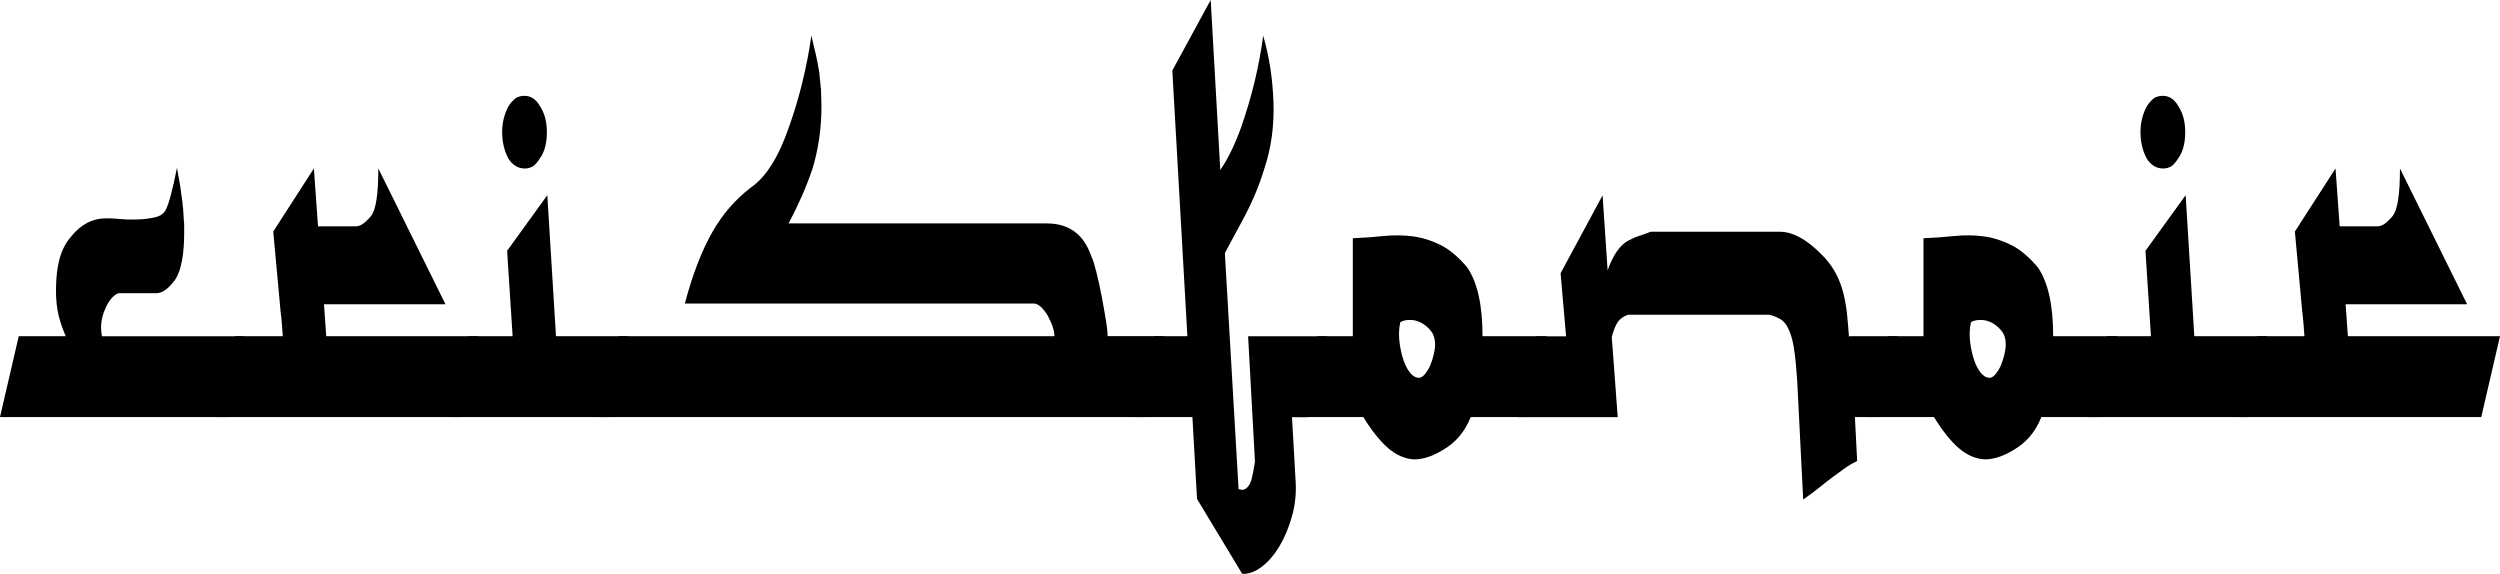 <svg viewBox="0 0 332.12 76.22" xmlns="http://www.w3.org/2000/svg" id="Layer_2"><defs><style>.cls-1{fill:#000;stroke-width:0px;}</style></defs><g id="Layer_1-2"><path d="M30.04,55.41H0l2.49-10.75h6.25c-.28-.59-.59-1.45-.91-2.56-.28-1.12-.42-2.4-.39-3.84.02-1.45.17-2.73.46-3.84.32-1.18.83-2.17,1.52-2.96,1.29-1.64,2.87-2.46,4.73-2.46.49,0,1.11.03,1.88.1.77.07,1.56.08,2.37.05.81-.03,1.56-.13,2.25-.3.69-.16,1.15-.51,1.4-1.04.4-.79.89-2.63,1.46-5.52.08.39.15.79.21,1.18s.13.79.21,1.18c.12.79.22,1.51.3,2.17.08.66.14,1.41.18,2.27.04.33.06.66.06.99v.79c0,2.89-.38,4.96-1.15,6.21-.89,1.25-1.74,1.87-2.55,1.87h-5.04c-.69.26-1.29.99-1.79,2.17-.51,1.18-.64,2.37-.39,3.55h18.94l-2.43,10.75Z" class="cls-1"></path><path d="M43.34,44.66h20.21l-2.49,10.75H28.77l2.49-10.75h6.31c-.04-.53-.08-1.05-.12-1.58-.04-.53-.1-1.12-.18-1.77l-.97-10.55,5.4-8.38.55,7.69h4.98c.36,0,.72-.13,1.06-.39.34-.26.68-.59,1-.99.65-.79.97-2.89.97-6.31l8.92,18.04h-16.14l.3,4.24Z" class="cls-1"></path><path d="M68.1,44.66l-.73-11.34,5.34-7.39,1.15,18.73h9.65l-2.55,10.75h-21.18l2.49-10.75h5.83ZM69.68,22.38c-.85,0-1.56-.43-2.12-1.28-.57-1.05-.85-2.23-.85-3.55,0-1.25.28-2.4.85-3.45.24-.39.57-.75.97-1.08.36-.2.75-.29,1.15-.29.85,0,1.54.46,2.06,1.38.61.92.91,2.07.91,3.45,0,1.45-.3,2.6-.91,3.45-.28.46-.59.82-.91,1.08-.36.2-.75.3-1.15.3Z" class="cls-1"></path><path d="M154.65,44.66l-2.55,10.75h-72.41l2.49-10.75h57.9c0-.72-.3-1.64-.91-2.76-.65-1.05-1.27-1.58-1.88-1.58h-46.31c1.01-3.81,2.22-6.97,3.64-9.46,1.34-2.37,3.04-4.34,5.1-5.92,2.02-1.38,3.72-4.07,5.1-8.08,1.38-3.88,2.37-7.92,2.97-12.13.2.86.39,1.68.58,2.46.18.79.33,1.58.46,2.37l.24,2.37.06,2.17c0,2.96-.41,5.75-1.21,8.38-.81,2.37-1.86,4.77-3.16,7.2h34.29c2.99,0,4.98,1.48,5.95,4.44.16.26.37.92.64,1.97.26,1.05.5,2.17.73,3.35.22,1.18.42,2.29.58,3.3.16,1.02.22,1.66.18,1.92h7.53Z" class="cls-1"></path><path d="M159.02,66.25l-.61-10.84h-7.59l2.49-10.75h4.43l-2-35.29,5.1-9.37,1.27,22.58c1.01-1.45,1.94-3.35,2.79-5.72.69-1.97,1.27-3.96,1.76-5.96.49-2,.87-4.06,1.15-6.16.81,2.76,1.26,5.72,1.37,8.87.1,3.16-.31,6.11-1.24,8.87-.69,2.3-1.72,4.7-3.1,7.2l-2.12,3.94,1.82,31.35c.16.06.36.1.61.1.49-.13.85-.56,1.09-1.28l.24-1.08.24-1.38-.91-16.66h10.5l-2.55,10.75h-2.12l.49,8.68c.08,1.58-.09,3.11-.52,4.58-.42,1.48-.98,2.79-1.67,3.94-.69,1.15-1.48,2.05-2.37,2.71-.89.66-1.74.95-2.55.89l-6.01-9.96Z" class="cls-1"></path><path d="M195.38,55.41c-.69,1.71-1.7,3.02-3.03,3.94-1.62,1.12-3.12,1.68-4.49,1.68-1.21-.07-2.36-.56-3.43-1.48-1.07-.92-2.18-2.3-3.31-4.14h-8.62l2.49-10.75h4.73v-13.01c1.46-.06,2.84-.16,4.16-.3,1.31-.13,2.59-.11,3.82.05,1.23.16,2.45.54,3.64,1.13,1.19.59,2.38,1.58,3.55,2.96,1.38,1.97,2.06,5.03,2.06,9.17h8.5l-2.55,10.75h-7.53ZM186.03,42.79l-.12.69c-.08.66-.07,1.36.03,2.12.1.76.26,1.48.49,2.17.22.69.52,1.27.88,1.73.36.46.77.69,1.21.69s.93-.53,1.46-1.58c.44-1.12.67-2.07.67-2.86,0-.72-.18-1.31-.55-1.78-.36-.46-.79-.82-1.27-1.08-.49-.26-.99-.39-1.52-.39s-.95.1-1.27.3Z" class="cls-1"></path><path d="M245.7,44.66h6.37l-2.49,10.75h-3.16l.3,5.82c-.65.33-1.22.67-1.73,1.04-.51.36-1.02.74-1.55,1.13-.53.39-1.09.84-1.7,1.33-.61.49-1.34,1.04-2.19,1.63l-.79-15.68c-.04-.66-.1-1.43-.18-2.32-.08-.89-.19-1.73-.33-2.51-.14-.79-.35-1.49-.64-2.12-.28-.62-.65-1.07-1.09-1.33-.61-.33-1.11-.53-1.52-.59h-18.69c-.61.2-1.06.51-1.37.94-.3.43-.58,1.1-.82,2.02l.79,10.65h-13.29c.36-1.77.76-3.55,1.18-5.32.42-1.78.86-3.58,1.3-5.42h3.95l-.73-8.38,5.58-10.35.67,9.96c.73-2.04,1.64-3.35,2.73-3.94.49-.26.98-.48,1.49-.64s1-.35,1.49-.54h17.18c1.82,0,3.8,1.15,5.95,3.45.65.72,1.16,1.46,1.55,2.22.38.76.69,1.56.91,2.42.22.85.38,1.76.49,2.71.1.95.19,1.99.27,3.11h.06Z" class="cls-1"></path><path d="M271.19,55.41c-.69,1.71-1.7,3.02-3.03,3.94-1.62,1.12-3.12,1.68-4.49,1.68-1.21-.07-2.36-.56-3.43-1.48-1.07-.92-2.18-2.3-3.31-4.14h-8.62l2.49-10.75h4.73v-13.01c1.46-.06,2.84-.16,4.16-.3,1.31-.13,2.59-.11,3.82.05,1.23.16,2.45.54,3.64,1.13,1.19.59,2.38,1.58,3.55,2.96,1.38,1.97,2.06,5.03,2.06,9.17h8.5l-2.55,10.75h-7.53ZM261.84,42.79l-.12.69c-.08.66-.07,1.36.03,2.12.1.76.26,1.48.49,2.17.22.69.52,1.27.88,1.73.36.46.77.69,1.21.69s.93-.53,1.46-1.58c.44-1.12.67-2.07.67-2.86,0-.72-.18-1.31-.55-1.78-.36-.46-.79-.82-1.27-1.08-.49-.26-.99-.39-1.52-.39s-.95.1-1.27.3Z" class="cls-1"></path><path d="M285.75,44.66l-.73-11.34,5.34-7.39,1.15,18.73h9.65l-2.55,10.75h-21.18l2.49-10.75h5.83ZM287.33,22.38c-.85,0-1.56-.43-2.12-1.28-.57-1.05-.85-2.23-.85-3.55,0-1.25.28-2.4.85-3.45.24-.39.57-.75.97-1.08.36-.2.75-.29,1.15-.29.85,0,1.54.46,2.06,1.38.61.92.91,2.07.91,3.45,0,1.45-.3,2.6-.91,3.45-.28.46-.59.82-.91,1.08-.36.2-.75.3-1.15.3Z" class="cls-1"></path><path d="M311.91,44.66h20.21l-2.49,10.75h-32.29l2.49-10.75h6.31c-.04-.53-.08-1.05-.12-1.58-.04-.53-.1-1.12-.18-1.77l-.97-10.55,5.4-8.38.55,7.69h4.98c.36,0,.72-.13,1.06-.39.34-.26.68-.59,1-.99.65-.79.97-2.89.97-6.31l8.92,18.04h-16.14l.3,4.24Z" class="cls-1"></path></g></svg>